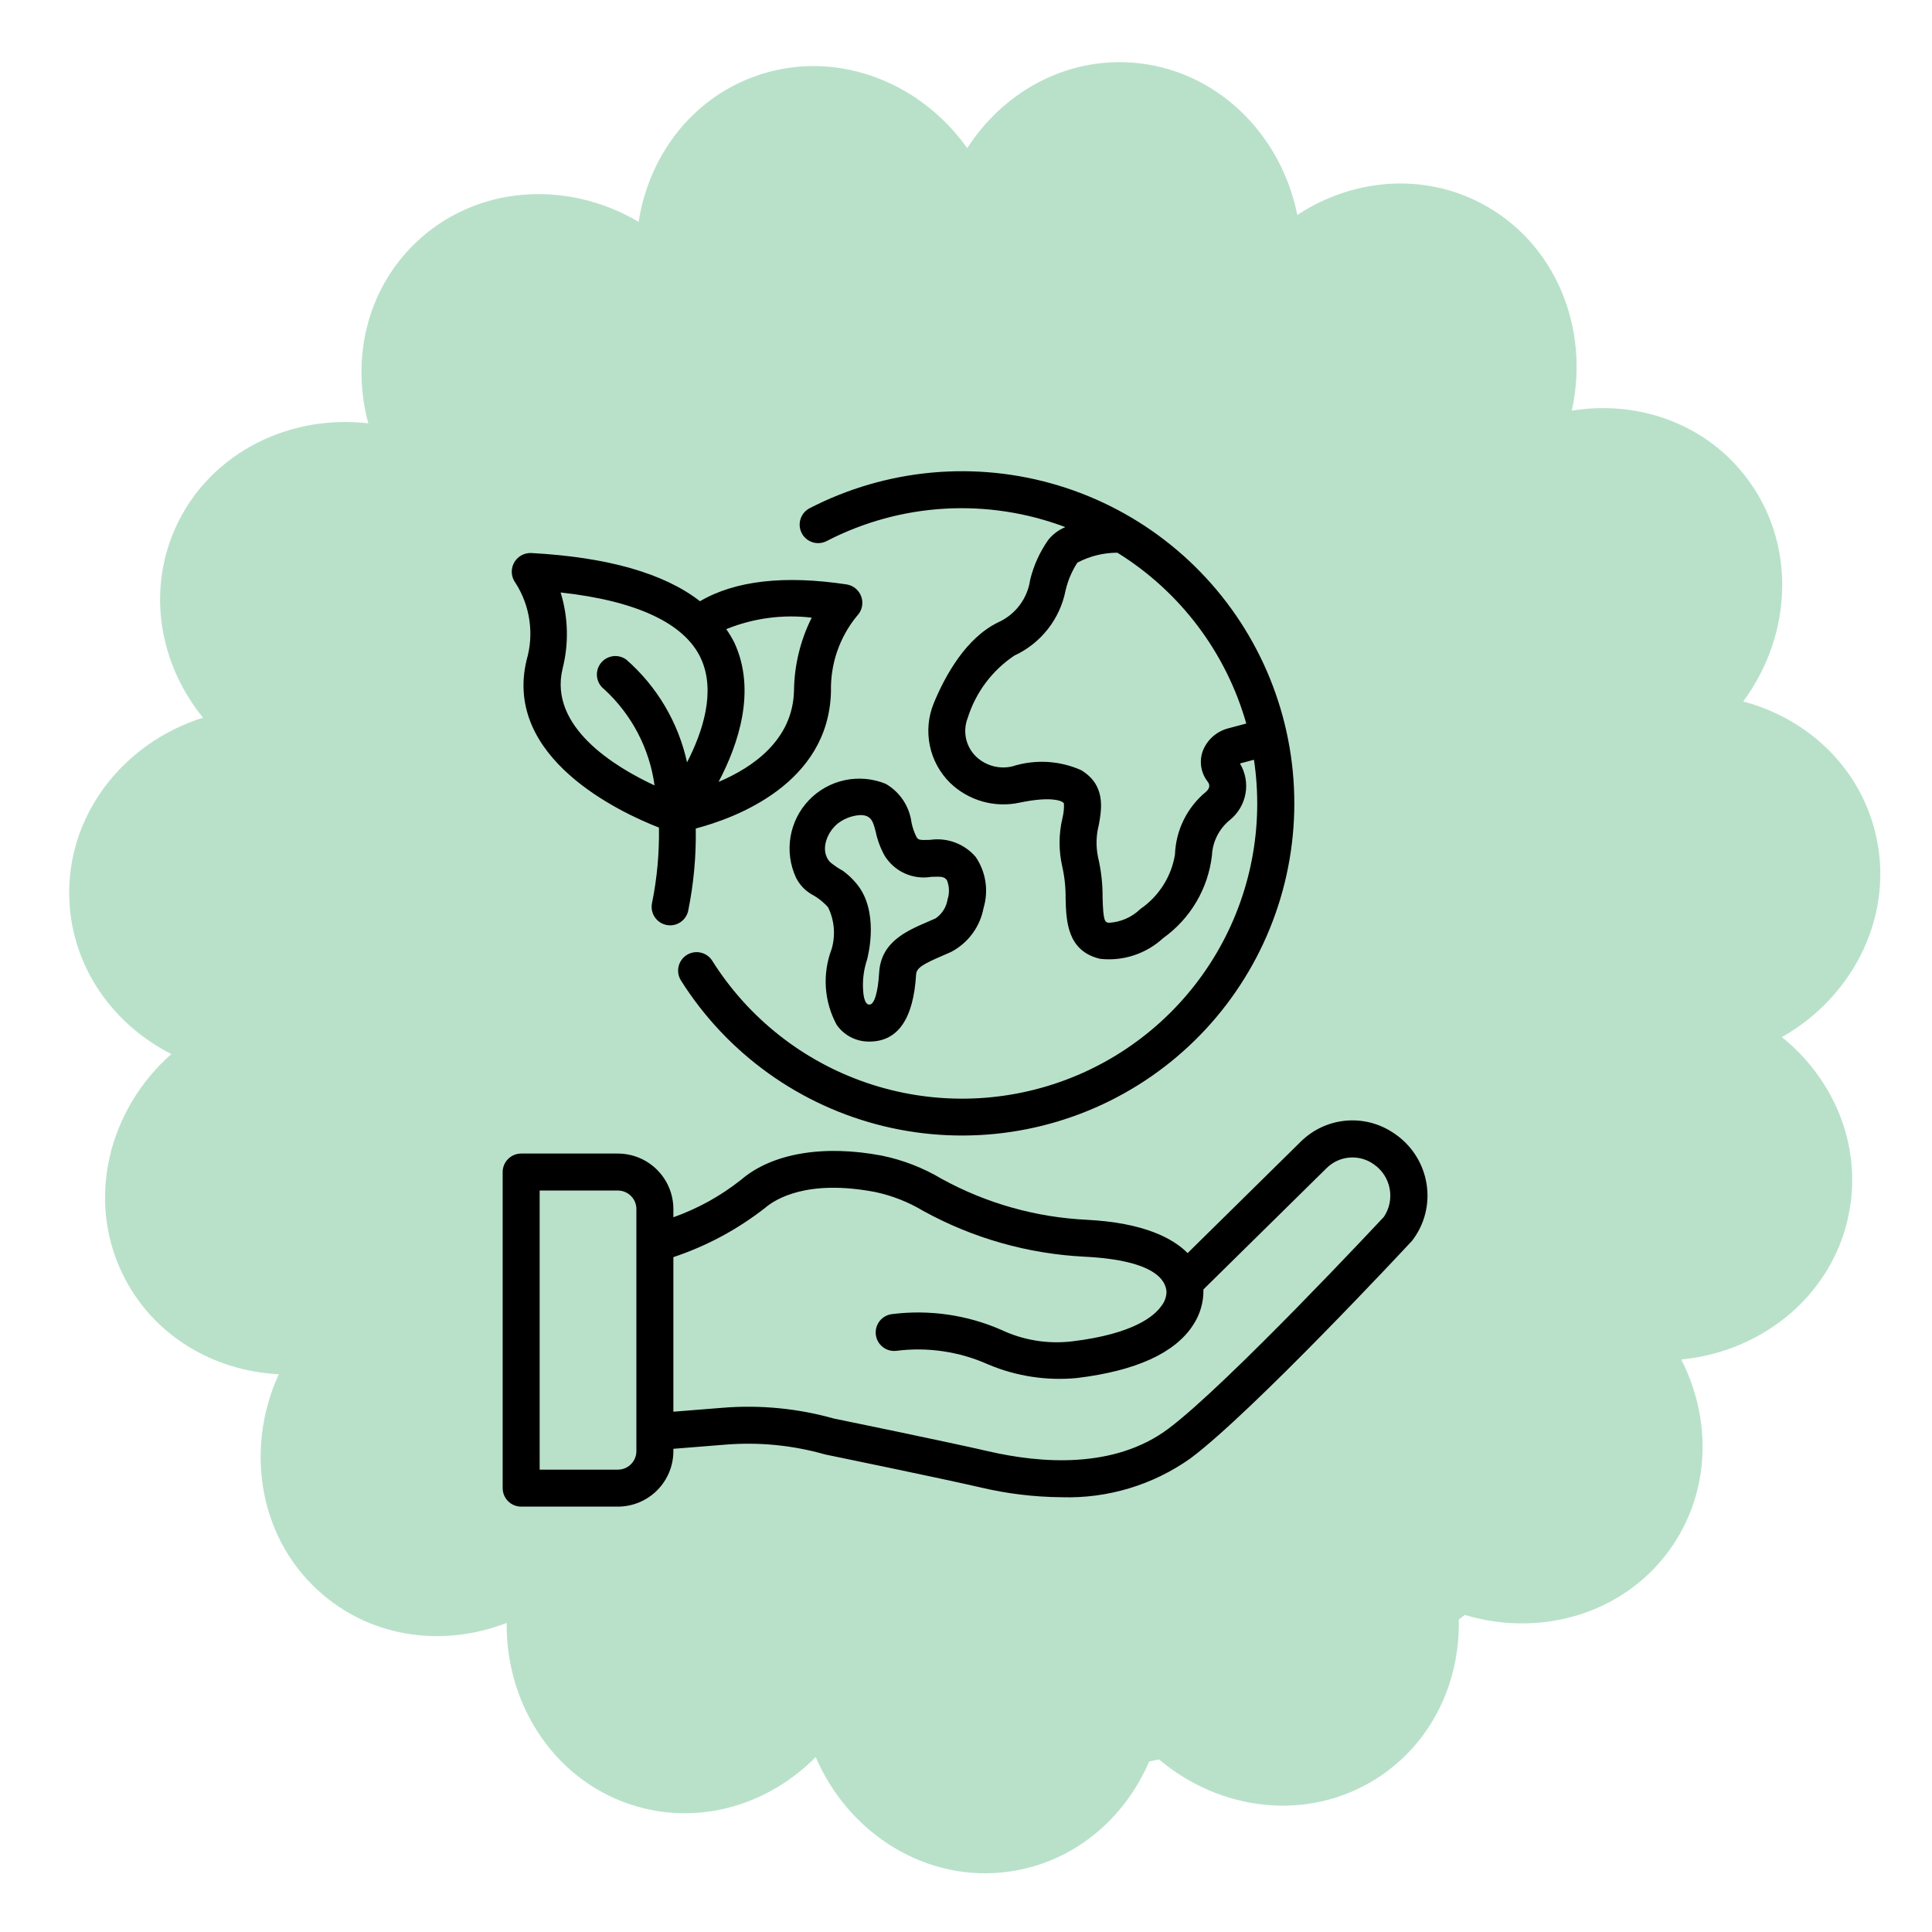 <svg version="1.0" preserveAspectRatio="xMidYMid meet" height="1080" viewBox="0 0 810 810" zoomAndPan="magnify" width="1080" xmlns:xlink="http://www.w3.org/1999/xlink" xmlns="http://www.w3.org/2000/svg"><defs><clipPath id="31c206e046"><path clip-rule="nonzero" d="M 210.746 197 L 599 197 L 599 632 L 210.746 632 Z M 210.746 197"></path></clipPath></defs><path fill-rule="nonzero" fill-opacity="1" d="M 747.07 434.805 C 777.785 417.418 794.691 382.594 786.109 348.57 C 779.195 321.137 757.473 301.152 730.848 294.094 C 751.863 265.676 753.184 226.977 731.547 199.387 C 714.117 177.148 686.168 167.754 658.977 172.168 C 666.66 137.637 652.176 101.742 621.234 85.367 C 596.289 72.168 566.953 74.984 543.91 90.121 C 536.918 55.438 509.141 28.559 474.23 26.223 C 446.094 24.344 420.445 38.895 405.516 62.117 C 385.07 33.293 348.801 20.074 315.969 32.188 C 289.504 41.953 271.969 65.719 267.746 93.023 C 237.379 75.023 198.887 77.754 173.805 102.223 C 153.586 121.941 147.199 150.805 154.414 177.477 C 119.371 173.434 85.312 191.629 72.32 224.227 C 61.844 250.492 67.703 279.469 85.113 300.887 C 51.461 311.488 27.727 342.016 29.059 377.086 C 30.137 405.363 47.246 429.438 71.832 441.91 C 45.387 465.32 36.078 502.906 51.516 534.395 C 63.961 559.781 89.348 574.797 116.859 576.156 C 102.195 608.336 108.922 646.469 135.793 668.938 C 157.457 687.047 186.738 690.41 212.418 680.414 C 212.066 715.809 233.664 747.895 267.328 757.453 C 294.465 765.164 322.562 756.281 341.977 736.668 C 356 769.141 388.746 789.633 423.371 784.637 C 450.062 780.781 471.414 762.699 481.789 738.531 C 483.168 738.246 484.539 737.934 485.91 737.633 C 511.777 759.465 548.371 763.832 576.941 745.785 C 600.004 731.219 612.191 705.613 611.605 679.008 C 612.457 678.363 613.297 677.711 614.129 677.062 C 646.855 686.926 682.531 676.031 701.484 647.629 C 717.18 624.113 717.441 594.551 704.867 569.969 C 739.977 566.613 769.52 541.707 775.473 507.121 C 780.281 479.238 768.539 452.121 747.07 434.805" fill="#b9e1ca"></path><g clip-path="url(#31c206e046)"><path fill-rule="nonzero" fill-opacity="1" d="M 346.566 226.848 C 350.391 224.867 354.305 223.094 358.316 221.523 C 362.324 219.953 366.406 218.602 370.559 217.461 C 374.707 216.32 378.91 215.398 383.156 214.699 C 387.406 214 391.68 213.523 395.977 213.273 C 400.273 213.02 404.574 212.996 408.875 213.195 C 413.176 213.395 417.453 213.82 421.711 214.469 C 425.969 215.117 430.176 215.988 434.344 217.078 C 438.508 218.172 442.605 219.477 446.633 220.996 C 443.766 222.191 441.367 224.004 439.43 226.426 C 435.891 231.504 433.383 237.047 431.902 243.051 C 431.633 244.984 431.125 246.852 430.379 248.656 C 429.637 250.461 428.68 252.145 427.508 253.707 C 426.336 255.27 424.988 256.66 423.461 257.879 C 421.938 259.098 420.285 260.109 418.504 260.91 C 405.004 267.457 396.309 283.094 391.391 295.055 C 390.836 296.441 390.383 297.867 390.035 299.32 C 389.691 300.777 389.449 302.25 389.32 303.742 C 389.188 305.234 389.168 306.727 389.258 308.219 C 389.344 309.715 389.539 311.195 389.848 312.66 C 390.152 314.125 390.562 315.559 391.078 316.965 C 391.594 318.367 392.211 319.73 392.926 321.043 C 393.641 322.359 394.449 323.613 395.348 324.809 C 396.246 326.008 397.23 327.133 398.293 328.184 C 399.242 329.102 400.246 329.961 401.301 330.758 C 402.359 331.555 403.457 332.281 404.605 332.941 C 405.75 333.602 406.934 334.191 408.152 334.703 C 409.367 335.219 410.613 335.656 411.887 336.02 C 413.16 336.379 414.449 336.66 415.754 336.863 C 417.062 337.062 418.375 337.184 419.699 337.227 C 421.02 337.266 422.34 337.223 423.656 337.102 C 424.973 336.977 426.277 336.773 427.57 336.492 C 440.453 333.812 444.566 335.742 445.254 336.156 C 445.559 336.312 445.824 336.52 446.055 336.773 C 446.152 338.898 445.941 340.992 445.426 343.059 C 444.633 346.395 444.234 349.777 444.227 353.203 C 444.219 356.633 444.598 360.016 445.371 363.359 C 446.352 367.766 446.816 372.227 446.762 376.742 C 447.012 386.059 447.359 398.824 461.332 402.012 C 463.707 402.266 466.086 402.266 468.461 402.012 C 470.84 401.762 473.164 401.258 475.434 400.508 C 477.703 399.758 479.867 398.777 481.926 397.566 C 483.988 396.352 485.895 394.938 487.652 393.316 C 490.473 391.301 493.055 389.02 495.398 386.465 C 497.742 383.906 499.797 381.137 501.559 378.152 C 503.32 375.168 504.754 372.031 505.859 368.746 C 506.961 365.461 507.715 362.098 508.113 358.652 C 508.18 357.199 508.402 355.77 508.777 354.363 C 509.152 352.957 509.672 351.605 510.336 350.312 C 511 349.016 511.793 347.809 512.715 346.684 C 513.637 345.559 514.672 344.543 515.812 343.637 C 516.648 342.945 517.418 342.184 518.121 341.355 C 518.824 340.527 519.449 339.641 519.992 338.703 C 520.539 337.762 520.996 336.781 521.367 335.758 C 521.738 334.738 522.016 333.691 522.199 332.621 C 522.387 331.547 522.473 330.469 522.465 329.383 C 522.461 328.297 522.355 327.219 522.156 326.148 C 521.957 325.082 521.664 324.039 521.281 323.023 C 520.895 322.008 520.426 321.031 519.867 320.098 L 525.727 318.527 C 525.988 320.27 526.211 322.012 526.398 323.762 C 526.586 325.508 526.734 327.262 526.848 329.016 C 526.961 330.77 527.035 332.527 527.07 334.285 C 527.109 336.043 527.109 337.801 527.07 339.562 C 527.035 341.32 526.957 343.074 526.848 344.832 C 526.734 346.586 526.582 348.336 526.395 350.086 C 526.207 351.836 525.984 353.578 525.723 355.316 C 525.461 357.055 525.164 358.789 524.828 360.516 C 524.492 362.242 524.117 363.961 523.711 365.672 C 523.301 367.383 522.855 369.082 522.375 370.773 C 521.895 372.465 521.375 374.145 520.82 375.816 C 520.27 377.484 519.68 379.141 519.055 380.785 C 518.434 382.43 517.773 384.059 517.082 385.676 C 516.387 387.293 515.66 388.895 514.898 390.477 C 514.137 392.062 513.34 393.633 512.512 395.184 C 511.684 396.734 510.824 398.266 509.93 399.781 C 509.035 401.297 508.109 402.793 507.152 404.266 C 506.191 405.742 505.203 407.195 504.184 408.629 C 503.164 410.062 502.113 411.473 501.035 412.859 C 499.953 414.25 498.844 415.613 497.707 416.953 C 496.57 418.297 495.402 419.609 494.207 420.902 C 493.012 422.195 491.793 423.457 490.543 424.699 C 489.297 425.938 488.02 427.148 486.723 428.332 C 485.422 429.52 484.098 430.676 482.746 431.805 C 481.398 432.934 480.023 434.031 478.629 435.102 C 477.23 436.172 475.812 437.211 474.371 438.219 C 472.934 439.23 471.469 440.207 469.988 441.152 C 468.508 442.102 467.004 443.016 465.484 443.898 C 463.961 444.781 462.422 445.633 460.863 446.449 C 459.305 447.266 457.73 448.051 456.141 448.801 C 454.551 449.551 452.941 450.266 451.32 450.949 C 449.699 451.629 448.062 452.277 446.414 452.891 C 444.766 453.5 443.105 454.078 441.43 454.617 C 439.758 455.16 438.07 455.664 436.375 456.133 C 434.68 456.605 432.977 457.035 431.262 457.434 C 429.547 457.832 427.828 458.191 426.098 458.516 C 424.367 458.836 422.633 459.125 420.891 459.371 C 419.148 459.621 417.402 459.832 415.652 460.008 C 413.902 460.184 412.148 460.32 410.395 460.422 C 408.637 460.52 406.879 460.582 405.121 460.609 C 403.359 460.633 401.602 460.621 399.844 460.57 C 398.086 460.523 396.328 460.434 394.574 460.309 C 392.82 460.188 391.066 460.023 389.32 459.824 C 387.57 459.625 385.828 459.387 384.09 459.113 C 382.352 458.84 380.621 458.531 378.898 458.184 C 377.172 457.836 375.457 457.453 373.75 457.031 C 372.039 456.609 370.34 456.152 368.652 455.66 C 366.965 455.168 365.285 454.637 363.621 454.074 C 361.953 453.508 360.301 452.91 358.66 452.273 C 357.02 451.641 355.395 450.969 353.781 450.266 C 352.168 449.562 350.574 448.82 348.992 448.051 C 347.414 447.277 345.848 446.473 344.305 445.633 C 342.758 444.793 341.23 443.922 339.723 443.016 C 338.211 442.113 336.723 441.176 335.254 440.211 C 333.785 439.242 332.336 438.242 330.91 437.215 C 329.484 436.184 328.082 435.125 326.699 434.035 C 325.32 432.945 323.961 431.828 322.629 430.68 C 321.293 429.535 319.984 428.359 318.703 427.156 C 317.418 425.953 316.164 424.723 314.93 423.469 C 313.699 422.211 312.496 420.93 311.32 419.621 C 310.145 418.312 308.996 416.98 307.879 415.625 C 306.758 414.266 305.668 412.887 304.609 411.484 C 303.547 410.082 302.52 408.656 301.52 407.207 C 300.52 405.762 299.551 404.293 298.613 402.805 C 298.34 402.375 298.031 401.977 297.68 401.605 C 297.328 401.238 296.945 400.906 296.531 400.613 C 296.113 400.316 295.672 400.066 295.207 399.859 C 294.742 399.652 294.262 399.492 293.766 399.383 C 293.27 399.27 292.766 399.207 292.258 399.191 C 291.75 399.18 291.242 399.215 290.742 399.301 C 290.238 399.391 289.75 399.523 289.273 399.707 C 288.801 399.887 288.348 400.113 287.918 400.387 C 287.484 400.66 287.086 400.969 286.715 401.32 C 286.348 401.672 286.016 402.055 285.723 402.469 C 285.43 402.883 285.176 403.324 284.969 403.789 C 284.762 404.254 284.605 404.734 284.492 405.23 C 284.379 405.727 284.316 406.23 284.305 406.738 C 284.289 407.25 284.324 407.754 284.414 408.254 C 284.5 408.758 284.633 409.246 284.816 409.723 C 285 410.195 285.227 410.648 285.496 411.078 C 286.691 412.973 287.93 414.836 289.211 416.668 C 290.496 418.5 291.824 420.301 293.191 422.07 C 294.562 423.84 295.977 425.574 297.43 427.277 C 298.883 428.977 300.379 430.645 301.914 432.273 C 303.445 433.902 305.02 435.492 306.629 437.047 C 308.242 438.598 309.887 440.113 311.574 441.586 C 313.258 443.062 314.977 444.492 316.727 445.883 C 318.48 447.277 320.266 448.625 322.086 449.93 C 323.902 451.234 325.75 452.496 327.629 453.711 C 329.508 454.926 331.418 456.098 333.352 457.223 C 335.285 458.344 337.25 459.422 339.234 460.453 C 341.223 461.48 343.234 462.465 345.27 463.395 C 347.301 464.328 349.359 465.211 351.434 466.047 C 353.512 466.879 355.609 467.664 357.723 468.395 C 359.84 469.129 361.969 469.809 364.117 470.438 C 366.266 471.07 368.426 471.648 370.602 472.172 C 372.777 472.699 374.965 473.172 377.164 473.594 C 379.363 474.012 381.57 474.379 383.785 474.695 C 386 475.008 388.223 475.27 390.453 475.477 C 392.68 475.684 394.914 475.836 397.148 475.938 C 399.387 476.035 401.621 476.082 403.859 476.074 C 406.098 476.062 408.336 476 410.57 475.887 C 412.809 475.77 415.039 475.602 417.266 475.375 C 419.492 475.152 421.711 474.875 423.926 474.543 C 426.141 474.215 428.344 473.832 430.539 473.395 C 432.734 472.957 434.918 472.469 437.09 471.926 C 439.262 471.383 441.418 470.789 443.562 470.145 C 445.703 469.496 447.832 468.801 449.941 468.051 C 452.051 467.305 454.141 466.504 456.211 465.656 C 458.281 464.805 460.332 463.906 462.359 462.961 C 464.387 462.012 466.391 461.016 468.367 459.973 C 470.348 458.926 472.301 457.836 474.227 456.695 C 476.156 455.559 478.055 454.375 479.922 453.145 C 481.793 451.914 483.633 450.641 485.441 449.32 C 487.25 448 489.023 446.641 490.766 445.238 C 492.508 443.832 494.219 442.387 495.891 440.898 C 497.562 439.414 499.199 437.887 500.797 436.324 C 502.398 434.758 503.957 433.156 505.48 431.516 C 507.004 429.875 508.484 428.195 509.926 426.484 C 511.367 424.773 512.766 423.027 514.125 421.25 C 515.48 419.469 516.793 417.656 518.062 415.816 C 519.332 413.973 520.559 412.102 521.738 410.199 C 522.918 408.297 524.051 406.367 525.137 404.414 C 526.223 402.457 527.262 400.477 528.254 398.469 C 529.242 396.461 530.188 394.434 531.078 392.383 C 531.973 390.332 532.816 388.258 533.609 386.164 C 534.402 384.074 535.145 381.965 535.836 379.836 C 536.527 377.707 537.168 375.562 537.754 373.406 C 538.344 371.246 538.879 369.074 539.363 366.891 C 539.844 364.703 540.277 362.508 540.652 360.305 C 541.031 358.098 541.355 355.887 541.625 353.664 C 541.898 351.445 542.113 349.219 542.277 346.984 C 542.441 344.754 542.551 342.52 542.605 340.281 C 542.66 338.047 542.664 335.809 542.609 333.574 C 542.559 331.336 542.453 329.102 542.293 326.871 C 542.133 324.637 541.918 322.41 541.652 320.191 C 541.387 317.969 541.066 315.754 540.691 313.547 C 540.316 311.344 539.891 309.148 539.41 306.961 C 538.93 304.777 538.398 302.602 537.812 300.441 C 537.23 298.285 536.594 296.141 535.902 294.008 C 535.215 291.879 534.477 289.77 533.688 287.676 C 532.898 285.582 532.059 283.508 531.168 281.457 C 530.277 279.402 529.34 277.371 528.352 275.363 C 527.363 273.355 526.328 271.375 525.246 269.414 C 524.16 267.457 523.031 265.527 521.855 263.625 C 520.68 261.719 519.457 259.844 518.191 258 C 516.922 256.156 515.613 254.344 514.258 252.562 C 512.906 250.781 511.508 249.031 510.07 247.316 C 508.633 245.605 507.152 243.926 505.633 242.281 C 504.113 240.641 502.555 239.035 500.957 237.465 C 499.363 235.898 497.727 234.371 496.059 232.879 C 494.387 231.391 492.68 229.945 490.941 228.535 C 489.199 227.129 487.426 225.766 485.621 224.445 C 483.816 223.121 481.977 221.844 480.109 220.613 C 478.242 219.379 476.344 218.191 474.422 217.051 C 472.496 215.906 470.543 214.812 468.566 213.766 C 466.59 212.719 464.586 211.719 462.562 210.77 C 460.535 209.816 458.488 208.914 456.418 208.062 C 454.348 207.211 452.258 206.406 450.152 205.656 C 448.043 204.902 445.918 204.203 443.777 203.555 C 441.633 202.906 439.477 202.309 437.309 201.762 C 435.137 201.215 432.953 200.723 430.758 200.281 C 428.562 199.844 426.359 199.457 424.148 199.121 C 421.934 198.785 419.715 198.508 417.488 198.277 C 415.262 198.051 413.031 197.879 410.793 197.758 C 408.559 197.641 406.324 197.574 404.086 197.562 C 401.848 197.551 399.609 197.59 397.371 197.688 C 395.137 197.781 392.902 197.934 390.676 198.137 C 388.445 198.34 386.223 198.598 384.008 198.906 C 381.789 199.219 379.582 199.582 377.383 200 C 375.184 200.414 372.996 200.887 370.82 201.406 C 368.645 201.93 366.48 202.504 364.332 203.129 C 362.184 203.758 360.051 204.434 357.934 205.164 C 355.82 205.895 353.723 206.672 351.645 207.504 C 349.562 208.336 347.508 209.215 345.473 210.145 C 343.434 211.074 341.422 212.051 339.434 213.078 C 338.984 213.312 338.559 213.59 338.16 213.906 C 337.766 214.227 337.402 214.578 337.078 214.969 C 336.75 215.359 336.465 215.773 336.219 216.219 C 335.973 216.664 335.773 217.133 335.621 217.617 C 335.469 218.102 335.363 218.594 335.305 219.102 C 335.25 219.605 335.242 220.113 335.289 220.617 C 335.332 221.125 335.422 221.621 335.566 222.109 C 335.707 222.598 335.895 223.07 336.129 223.52 C 336.363 223.973 336.637 224.398 336.953 224.793 C 337.273 225.191 337.625 225.555 338.016 225.883 C 338.402 226.211 338.82 226.496 339.266 226.742 C 339.711 226.988 340.176 227.188 340.66 227.344 C 341.145 227.496 341.641 227.602 342.145 227.66 C 342.648 227.715 343.156 227.723 343.664 227.684 C 344.168 227.641 344.668 227.547 345.156 227.406 C 345.645 227.266 346.117 227.082 346.566 226.848 Z M 522.5 303.344 L 515.152 305.312 C 513.91 305.613 512.723 306.062 511.59 306.652 C 510.461 307.246 509.414 307.969 508.461 308.816 C 507.504 309.664 506.668 310.617 505.945 311.672 C 505.223 312.727 504.641 313.852 504.195 315.051 C 503.828 316.113 503.602 317.203 503.508 318.324 C 503.418 319.445 503.465 320.559 503.652 321.668 C 503.84 322.773 504.164 323.844 504.617 324.871 C 505.074 325.898 505.648 326.855 506.344 327.738 C 507.426 329.164 507.168 330.594 505.578 331.988 C 503.629 333.594 501.871 335.391 500.301 337.371 C 498.734 339.352 497.391 341.477 496.273 343.742 C 495.152 346.008 494.285 348.367 493.668 350.816 C 493.055 353.27 492.699 355.758 492.613 358.281 C 492.234 360.57 491.633 362.801 490.805 364.969 C 489.977 367.137 488.941 369.199 487.695 371.156 C 486.453 373.117 485.023 374.93 483.414 376.602 C 481.801 378.27 480.043 379.766 478.129 381.078 C 476.332 382.828 474.285 384.203 471.984 385.203 C 469.688 386.203 467.285 386.766 464.781 386.895 C 463.242 386.539 462.535 386.383 462.266 376.32 C 462.309 370.594 461.672 364.941 460.359 359.367 C 459.426 354.824 459.535 350.309 460.688 345.812 C 461.887 339.18 463.695 329.148 453.246 322.871 C 450.988 321.871 448.66 321.082 446.262 320.508 C 443.863 319.93 441.434 319.574 438.969 319.441 C 436.504 319.309 434.051 319.402 431.602 319.715 C 429.156 320.031 426.758 320.562 424.406 321.312 C 423.098 321.621 421.773 321.766 420.43 321.75 C 419.086 321.734 417.762 321.555 416.461 321.219 C 415.16 320.883 413.918 320.391 412.734 319.754 C 411.555 319.113 410.465 318.34 409.469 317.438 C 408.918 316.926 408.41 316.379 407.941 315.793 C 407.473 315.207 407.055 314.586 406.68 313.938 C 406.305 313.289 405.98 312.613 405.707 311.914 C 405.434 311.215 405.211 310.5 405.047 309.77 C 404.883 309.035 404.773 308.297 404.719 307.547 C 404.664 306.801 404.664 306.051 404.723 305.305 C 404.781 304.555 404.895 303.816 405.066 303.086 C 405.234 302.355 405.461 301.641 405.738 300.941 C 406.566 298.297 407.617 295.738 408.883 293.27 C 410.148 290.797 411.613 288.453 413.277 286.23 C 414.938 284.012 416.777 281.945 418.793 280.039 C 420.805 278.129 422.969 276.402 425.273 274.859 C 426.641 274.23 427.965 273.52 429.25 272.73 C 430.531 271.941 431.766 271.082 432.945 270.148 C 434.125 269.215 435.25 268.215 436.312 267.148 C 437.375 266.082 438.371 264.957 439.301 263.773 C 440.23 262.59 441.09 261.355 441.871 260.07 C 442.656 258.785 443.363 257.457 443.988 256.09 C 444.617 254.719 445.16 253.32 445.625 251.887 C 446.086 250.453 446.461 249 446.75 247.52 C 447.723 243.348 449.375 239.465 451.715 235.871 C 456.961 233.137 462.543 231.754 468.457 231.719 C 471.715 233.734 474.867 235.895 477.922 238.203 C 480.977 240.512 483.918 242.953 486.746 245.535 C 489.574 248.113 492.277 250.82 494.855 253.648 C 497.434 256.48 499.875 259.422 502.18 262.477 C 504.488 265.531 506.645 268.688 508.66 271.945 C 510.672 275.199 512.531 278.539 514.234 281.969 C 515.941 285.395 517.484 288.895 518.863 292.465 C 520.242 296.035 521.457 299.66 522.5 303.344 Z M 598.082 496.305 C 597.734 494.156 597.172 492.066 596.391 490.035 C 595.609 488.004 594.629 486.074 593.445 484.25 C 592.266 482.422 590.906 480.734 589.375 479.191 C 587.84 477.645 586.164 476.273 584.348 475.078 C 583.621 474.578 582.871 474.113 582.102 473.68 C 581.332 473.25 580.547 472.852 579.746 472.484 C 578.941 472.121 578.125 471.789 577.293 471.496 C 576.461 471.199 575.621 470.941 574.766 470.719 C 573.914 470.496 573.051 470.312 572.18 470.164 C 571.312 470.016 570.438 469.902 569.559 469.832 C 568.68 469.758 567.797 469.723 566.918 469.727 C 566.035 469.727 565.152 469.77 564.273 469.848 C 563.398 469.926 562.523 470.039 561.656 470.195 C 560.785 470.348 559.926 470.539 559.074 470.766 C 558.223 470.992 557.379 471.258 556.551 471.559 C 555.723 471.855 554.906 472.191 554.105 472.562 C 553.305 472.934 552.52 473.336 551.754 473.773 C 550.988 474.211 550.242 474.68 549.52 475.18 C 548.793 475.684 548.09 476.215 547.41 476.777 C 546.73 477.34 546.074 477.93 545.445 478.547 L 497.918 525.363 C 491.777 519.176 479.629 512.621 455.578 511.398 C 444.922 510.883 434.465 509.176 424.199 506.277 C 413.938 503.379 404.133 499.363 394.781 494.227 C 387.008 489.605 378.695 486.375 369.844 484.531 C 345.215 479.828 323.656 483.504 310.672 494.648 C 302.086 501.441 292.633 506.676 282.316 510.344 L 282.316 506.891 C 282.316 506.129 282.277 505.367 282.203 504.609 C 282.125 503.852 282.016 503.102 281.863 502.355 C 281.715 501.609 281.531 500.871 281.309 500.141 C 281.086 499.414 280.832 498.695 280.539 497.992 C 280.246 497.289 279.922 496.602 279.562 495.934 C 279.203 495.262 278.812 494.609 278.387 493.977 C 277.965 493.344 277.512 492.73 277.027 492.145 C 276.543 491.555 276.035 490.992 275.496 490.453 C 274.957 489.914 274.395 489.402 273.805 488.922 C 273.215 488.438 272.605 487.984 271.973 487.562 C 271.34 487.137 270.688 486.746 270.016 486.387 C 269.344 486.027 268.656 485.703 267.953 485.41 C 267.246 485.121 266.531 484.863 265.805 484.641 C 265.074 484.418 264.336 484.234 263.59 484.086 C 262.844 483.938 262.09 483.824 261.332 483.75 C 260.574 483.672 259.812 483.637 259.051 483.633 L 218.5 483.633 C 217.992 483.633 217.488 483.684 216.988 483.781 C 216.488 483.883 216.004 484.031 215.535 484.223 C 215.062 484.418 214.617 484.656 214.191 484.941 C 213.77 485.223 213.379 485.543 213.02 485.906 C 212.656 486.266 212.336 486.656 212.055 487.078 C 211.77 487.504 211.531 487.949 211.336 488.418 C 211.141 488.891 210.996 489.375 210.895 489.875 C 210.797 490.371 210.746 490.875 210.746 491.387 L 210.746 623.906 C 210.746 624.414 210.797 624.918 210.895 625.418 C 210.996 625.918 211.141 626.402 211.336 626.875 C 211.531 627.344 211.77 627.789 212.055 628.215 C 212.336 628.637 212.656 629.027 213.02 629.387 C 213.379 629.746 213.77 630.07 214.191 630.352 C 214.617 630.637 215.062 630.875 215.535 631.07 C 216.004 631.262 216.488 631.41 216.988 631.508 C 217.488 631.609 217.992 631.66 218.5 631.66 L 259.055 631.66 C 259.816 631.656 260.574 631.621 261.332 631.543 C 262.09 631.469 262.844 631.355 263.59 631.207 C 264.336 631.059 265.074 630.871 265.805 630.652 C 266.531 630.43 267.246 630.172 267.953 629.883 C 268.656 629.59 269.344 629.266 270.016 628.906 C 270.688 628.547 271.34 628.156 271.973 627.73 C 272.605 627.309 273.215 626.855 273.805 626.371 C 274.395 625.891 274.957 625.379 275.496 624.84 C 276.035 624.301 276.543 623.738 277.027 623.148 C 277.512 622.562 277.965 621.949 278.387 621.316 C 278.812 620.684 279.203 620.031 279.562 619.359 C 279.922 618.688 280.246 618.004 280.539 617.297 C 280.832 616.594 281.086 615.879 281.309 615.152 C 281.531 614.422 281.715 613.684 281.863 612.938 C 282.016 612.191 282.125 611.441 282.203 610.684 C 282.277 609.926 282.316 609.164 282.316 608.402 L 282.316 607.418 L 304.211 605.664 C 318.359 604.543 332.266 605.914 345.922 609.781 C 346.414 609.879 394.926 619.867 410.863 623.559 C 422.109 626.238 433.516 627.621 445.078 627.719 C 449.875 627.867 454.652 627.629 459.41 627.004 C 464.168 626.375 468.844 625.367 473.438 623.984 C 478.031 622.598 482.484 620.852 486.797 618.742 C 491.105 616.633 495.219 614.188 499.133 611.414 C 525.031 592.035 588.852 523.637 592.035 520.168 C 593.328 518.492 594.441 516.703 595.367 514.801 C 596.297 512.895 597.02 510.918 597.539 508.867 C 598.059 506.812 598.367 504.73 598.457 502.613 C 598.547 500.5 598.422 498.395 598.082 496.305 Z M 266.809 608.402 C 266.809 608.914 266.758 609.418 266.656 609.914 C 266.559 610.414 266.41 610.898 266.215 611.367 C 266.02 611.84 265.781 612.285 265.496 612.707 C 265.215 613.129 264.895 613.523 264.535 613.883 C 264.172 614.242 263.781 614.562 263.359 614.848 C 262.938 615.129 262.488 615.367 262.02 615.562 C 261.547 615.758 261.062 615.906 260.566 616.004 C 260.066 616.105 259.562 616.156 259.055 616.156 L 226.254 616.156 L 226.254 499.137 L 259.055 499.137 C 259.562 499.137 260.066 499.188 260.566 499.289 C 261.062 499.387 261.547 499.535 262.02 499.73 C 262.488 499.926 262.938 500.164 263.359 500.449 C 263.781 500.73 264.172 501.051 264.535 501.41 C 264.895 501.77 265.215 502.164 265.496 502.586 C 265.781 503.008 266.02 503.453 266.215 503.926 C 266.41 504.395 266.559 504.879 266.656 505.379 C 266.758 505.875 266.809 506.379 266.809 506.891 Z M 580.207 510.168 C 579.555 510.867 514.633 580.449 489.84 598.996 C 467.121 616 436.262 613.52 414.363 608.457 C 398.242 604.723 351.051 595.008 349.582 594.723 C 342.008 592.598 334.305 591.152 326.477 590.395 C 318.645 589.637 310.809 589.578 302.969 590.215 L 282.316 591.867 L 282.316 527.059 C 296.32 522.379 309.137 515.496 320.773 506.414 C 325.211 502.605 338.594 494.355 366.926 499.758 C 374.09 501.285 380.816 503.93 387.098 507.695 C 397.504 513.422 408.422 517.902 419.852 521.141 C 431.277 524.379 442.926 526.293 454.789 526.879 C 485.062 528.418 488.781 537.25 489.062 541.586 C 489.043 542.672 488.848 543.727 488.477 544.746 C 488.105 545.77 487.578 546.703 486.895 547.547 C 483.973 551.742 475.25 559.234 449.695 562.348 C 444.578 562.977 439.473 562.883 434.383 562.066 C 429.289 561.246 424.414 559.734 419.75 557.531 C 412.574 554.402 405.109 552.277 397.359 551.156 C 389.609 550.039 381.848 549.965 374.078 550.938 C 373.574 550.988 373.078 551.09 372.59 551.242 C 372.105 551.391 371.641 551.59 371.191 551.832 C 370.746 552.074 370.324 552.359 369.934 552.684 C 369.543 553.008 369.188 553.367 368.867 553.762 C 368.547 554.16 368.266 554.582 368.031 555.031 C 367.793 555.48 367.602 555.949 367.457 556.438 C 367.312 556.926 367.215 557.422 367.168 557.93 C 367.121 558.434 367.125 558.941 367.176 559.449 C 367.23 559.953 367.332 560.449 367.48 560.934 C 367.633 561.422 367.828 561.887 368.07 562.336 C 368.312 562.781 368.598 563.203 368.922 563.594 C 369.246 563.984 369.605 564.34 370 564.66 C 370.395 564.984 370.816 565.262 371.27 565.5 C 371.719 565.738 372.188 565.93 372.676 566.074 C 373.16 566.219 373.66 566.316 374.164 566.363 C 374.672 566.41 375.18 566.406 375.684 566.355 C 382.246 565.508 388.797 565.566 395.344 566.527 C 401.887 567.488 408.18 569.316 414.219 572.016 C 420.109 574.508 426.215 576.238 432.539 577.207 C 438.863 578.176 445.207 578.352 451.574 577.738 C 476.188 574.738 492.52 567.309 500.133 555.656 C 501.621 553.434 502.742 551.035 503.496 548.469 C 504.25 545.898 504.598 543.277 504.539 540.602 L 556.332 489.594 C 556.977 488.969 557.672 488.406 558.414 487.906 C 559.156 487.402 559.938 486.969 560.758 486.602 C 561.574 486.238 562.422 485.945 563.289 485.727 C 564.16 485.512 565.043 485.367 565.938 485.305 C 566.832 485.242 567.727 485.258 568.617 485.348 C 569.508 485.441 570.387 485.609 571.25 485.855 C 572.109 486.102 572.945 486.422 573.754 486.812 C 574.559 487.203 575.324 487.664 576.051 488.188 C 576.902 488.781 577.688 489.449 578.406 490.195 C 579.125 490.938 579.766 491.746 580.332 492.613 C 580.895 493.484 581.367 494.398 581.75 495.363 C 582.137 496.324 582.426 497.312 582.617 498.332 C 582.809 499.348 582.902 500.375 582.895 501.41 C 582.887 502.445 582.781 503.469 582.574 504.484 C 582.367 505.5 582.062 506.484 581.664 507.441 C 581.266 508.398 580.781 509.305 580.207 510.168 Z M 220.77 276.773 C 210.914 317.898 260.211 340.711 276.27 346.969 C 276.449 357.656 275.477 368.234 273.344 378.711 C 273.246 379.211 273.195 379.715 273.199 380.223 C 273.199 380.73 273.25 381.234 273.352 381.734 C 273.453 382.234 273.602 382.719 273.797 383.188 C 273.992 383.656 274.234 384.102 274.52 384.523 C 274.801 384.945 275.125 385.336 275.484 385.695 C 275.848 386.055 276.238 386.375 276.664 386.656 C 277.086 386.938 277.535 387.176 278.008 387.371 C 278.477 387.562 278.961 387.707 279.461 387.805 C 279.961 387.902 280.465 387.953 280.977 387.949 C 281.484 387.949 281.988 387.898 282.488 387.797 C 282.984 387.699 283.469 387.551 283.941 387.352 C 284.41 387.156 284.855 386.918 285.277 386.633 C 285.703 386.348 286.094 386.027 286.453 385.668 C 286.812 385.305 287.133 384.914 287.414 384.488 C 287.695 384.066 287.934 383.617 288.125 383.148 C 288.32 382.676 288.465 382.191 288.562 381.691 C 290.844 370.359 291.891 358.914 291.707 347.355 C 308.258 342.996 347.496 328.609 348.387 289.887 C 348.32 287.031 348.504 284.191 348.941 281.367 C 349.379 278.543 350.062 275.781 350.992 273.078 C 351.922 270.379 353.086 267.781 354.48 265.285 C 355.875 262.793 357.477 260.441 359.293 258.234 C 359.793 257.723 360.219 257.156 360.566 256.531 C 360.914 255.906 361.168 255.242 361.332 254.547 C 361.5 253.852 361.566 253.145 361.539 252.43 C 361.508 251.715 361.387 251.02 361.164 250.34 C 360.945 249.656 360.637 249.02 360.242 248.422 C 359.848 247.828 359.379 247.293 358.84 246.828 C 358.297 246.359 357.703 245.973 357.055 245.668 C 356.41 245.363 355.73 245.148 355.027 245.031 C 328.777 241.062 308.137 243.457 293.477 252.07 C 278.566 240.457 254.992 233.602 222.633 231.852 C 221.895 231.828 221.168 231.91 220.457 232.094 C 219.742 232.277 219.066 232.555 218.43 232.93 C 217.793 233.301 217.223 233.758 216.715 234.293 C 216.207 234.824 215.781 235.422 215.441 236.074 C 215.102 236.727 214.859 237.418 214.715 238.141 C 214.566 238.863 214.523 239.59 214.582 240.324 C 214.645 241.059 214.805 241.773 215.062 242.461 C 215.324 243.152 215.676 243.793 216.117 244.383 C 217.641 246.758 218.895 249.27 219.879 251.914 C 220.863 254.559 221.559 257.277 221.961 260.074 C 222.359 262.867 222.461 265.672 222.262 268.484 C 222.059 271.301 221.562 274.062 220.77 276.773 Z M 340.316 258.961 C 337.938 263.707 336.121 268.664 334.867 273.824 C 333.613 278.984 332.953 284.219 332.887 289.531 C 332.406 310.305 315.52 321.781 301.273 327.809 C 309.652 311.91 317.176 289.43 307.871 269.418 C 306.883 267.453 305.754 265.57 304.488 263.773 C 310.16 261.469 316.031 259.91 322.098 259.094 C 328.164 258.277 334.238 258.234 340.316 258.961 Z M 293.809 275.953 C 300.293 289.898 294.559 306.984 288.047 319.613 C 287.137 315.461 285.906 311.41 284.348 307.457 C 282.793 303.5 280.934 299.695 278.77 296.039 C 276.609 292.379 274.168 288.918 271.453 285.648 C 268.738 282.379 265.781 279.348 262.582 276.547 C 262.172 276.25 261.738 275.992 261.281 275.777 C 260.824 275.562 260.348 275.395 259.855 275.273 C 259.363 275.152 258.863 275.082 258.359 275.059 C 257.852 275.035 257.352 275.059 256.848 275.133 C 256.348 275.211 255.859 275.332 255.383 275.504 C 254.906 275.672 254.449 275.891 254.016 276.148 C 253.582 276.41 253.176 276.707 252.801 277.047 C 252.426 277.387 252.086 277.762 251.781 278.168 C 251.48 278.57 251.219 279.004 251 279.461 C 250.781 279.918 250.613 280.391 250.484 280.883 C 250.359 281.371 250.285 281.871 250.258 282.375 C 250.23 282.879 250.25 283.383 250.32 283.887 C 250.391 284.387 250.512 284.875 250.68 285.355 C 250.844 285.832 251.059 286.289 251.312 286.727 C 251.57 287.16 251.867 287.57 252.203 287.949 C 252.539 288.324 252.91 288.668 253.312 288.973 C 256.172 291.598 258.781 294.445 261.145 297.523 C 263.512 300.598 265.594 303.855 267.391 307.289 C 269.191 310.727 270.684 314.293 271.863 317.984 C 273.047 321.68 273.902 325.449 274.43 329.293 C 257.891 321.613 230.008 304.766 235.855 280.383 C 237.191 275.117 237.793 269.766 237.652 264.336 C 237.516 258.902 236.645 253.59 235.039 248.398 C 266.789 251.879 286.996 261.305 293.809 275.953 Z M 350.82 429.734 C 351.594 430.824 352.484 431.809 353.496 432.68 C 354.508 433.551 355.605 434.293 356.797 434.898 C 357.988 435.504 359.234 435.957 360.535 436.258 C 361.836 436.562 363.156 436.703 364.492 436.684 L 364.52 436.684 C 376.383 436.684 382.965 427.238 384.074 408.613 C 384.246 405.816 386.805 404.281 394.941 400.777 L 398.68 399.141 C 400.449 398.223 402.09 397.117 403.605 395.82 C 405.121 394.527 406.473 393.082 407.656 391.48 C 408.844 389.879 409.832 388.164 410.629 386.336 C 411.422 384.508 412 382.613 412.363 380.656 C 412.902 378.863 413.234 377.035 413.367 375.168 C 413.496 373.301 413.418 371.441 413.133 369.59 C 412.848 367.742 412.363 365.945 411.676 364.207 C 410.988 362.465 410.117 360.82 409.066 359.273 C 407.898 357.914 406.582 356.723 405.113 355.695 C 403.645 354.672 402.07 353.848 400.391 353.223 C 398.715 352.594 396.984 352.191 395.203 352.004 C 393.422 351.82 391.645 351.859 389.871 352.125 C 385.152 352.301 384.969 352.082 384.172 350.77 C 383.246 348.887 382.574 346.918 382.156 344.859 C 381.941 343.184 381.535 341.555 380.945 339.973 C 380.355 338.391 379.59 336.895 378.656 335.488 C 377.719 334.082 376.637 332.797 375.406 331.641 C 374.172 330.484 372.828 329.48 371.363 328.633 C 370.012 328.078 368.625 327.629 367.207 327.285 C 365.785 326.938 364.348 326.699 362.891 326.566 C 361.438 326.438 359.977 326.414 358.52 326.504 C 357.059 326.59 355.617 326.785 354.188 327.09 C 352.758 327.395 351.355 327.805 349.988 328.316 C 348.621 328.832 347.297 329.445 346.02 330.156 C 344.746 330.871 343.527 331.672 342.371 332.566 C 341.219 333.461 340.133 334.438 339.125 335.492 C 338.113 336.551 337.191 337.676 336.348 338.871 C 335.508 340.066 334.762 341.316 334.109 342.625 C 333.453 343.934 332.902 345.281 332.453 346.672 C 332 348.062 331.656 349.477 331.418 350.918 C 331.18 352.359 331.051 353.812 331.027 355.273 C 331.008 356.734 331.098 358.188 331.293 359.637 C 331.492 361.082 331.797 362.508 332.207 363.91 C 332.617 365.312 333.133 366.676 333.746 368.004 C 335.23 370.922 337.379 373.223 340.188 374.906 C 342.844 376.316 345.172 378.141 347.168 380.387 C 347.832 381.738 348.367 383.145 348.766 384.598 C 349.168 386.051 349.434 387.527 349.559 389.027 C 349.688 390.531 349.672 392.031 349.52 393.531 C 349.367 395.031 349.078 396.504 348.648 397.949 C 347.672 400.52 346.98 403.164 346.578 405.883 C 346.172 408.605 346.062 411.336 346.25 414.078 C 346.438 416.824 346.918 419.516 347.688 422.156 C 348.457 424.793 349.5 427.32 350.82 429.734 Z M 348.109 361.531 C 343.246 356.492 347.086 347.953 352.062 344.664 C 354.691 342.891 357.586 341.91 360.75 341.719 C 365.441 341.719 366.121 344.785 367.145 348.734 C 367.891 352.27 369.145 355.617 370.898 358.777 C 371.398 359.586 371.957 360.355 372.574 361.082 C 373.188 361.809 373.852 362.488 374.57 363.117 C 375.285 363.746 376.043 364.316 376.844 364.832 C 377.645 365.348 378.48 365.801 379.348 366.191 C 380.215 366.582 381.109 366.906 382.027 367.168 C 382.941 367.426 383.875 367.613 384.816 367.734 C 385.762 367.855 386.711 367.906 387.664 367.887 C 388.617 367.863 389.562 367.773 390.5 367.613 C 395.031 367.426 395.871 367.617 396.988 368.992 C 397.508 370.277 397.797 371.613 397.844 372.996 C 397.895 374.383 397.707 375.734 397.277 377.051 C 397.027 378.664 396.469 380.16 395.602 381.543 C 394.738 382.926 393.633 384.082 392.297 385.012 L 388.805 386.539 C 380.141 390.27 369.363 394.914 368.598 407.684 C 368.09 416.133 366.562 421.18 364.508 421.18 C 362.094 421.184 361.887 415.824 361.816 414.242 C 361.668 410.188 362.227 406.234 363.504 402.383 C 364.062 400.309 368.703 381.758 358.984 370.34 C 357.352 368.383 355.512 366.648 353.461 365.137 C 351.57 364.098 349.785 362.895 348.109 361.531 Z M 348.109 361.531" fill="#000000"></path></g></svg>